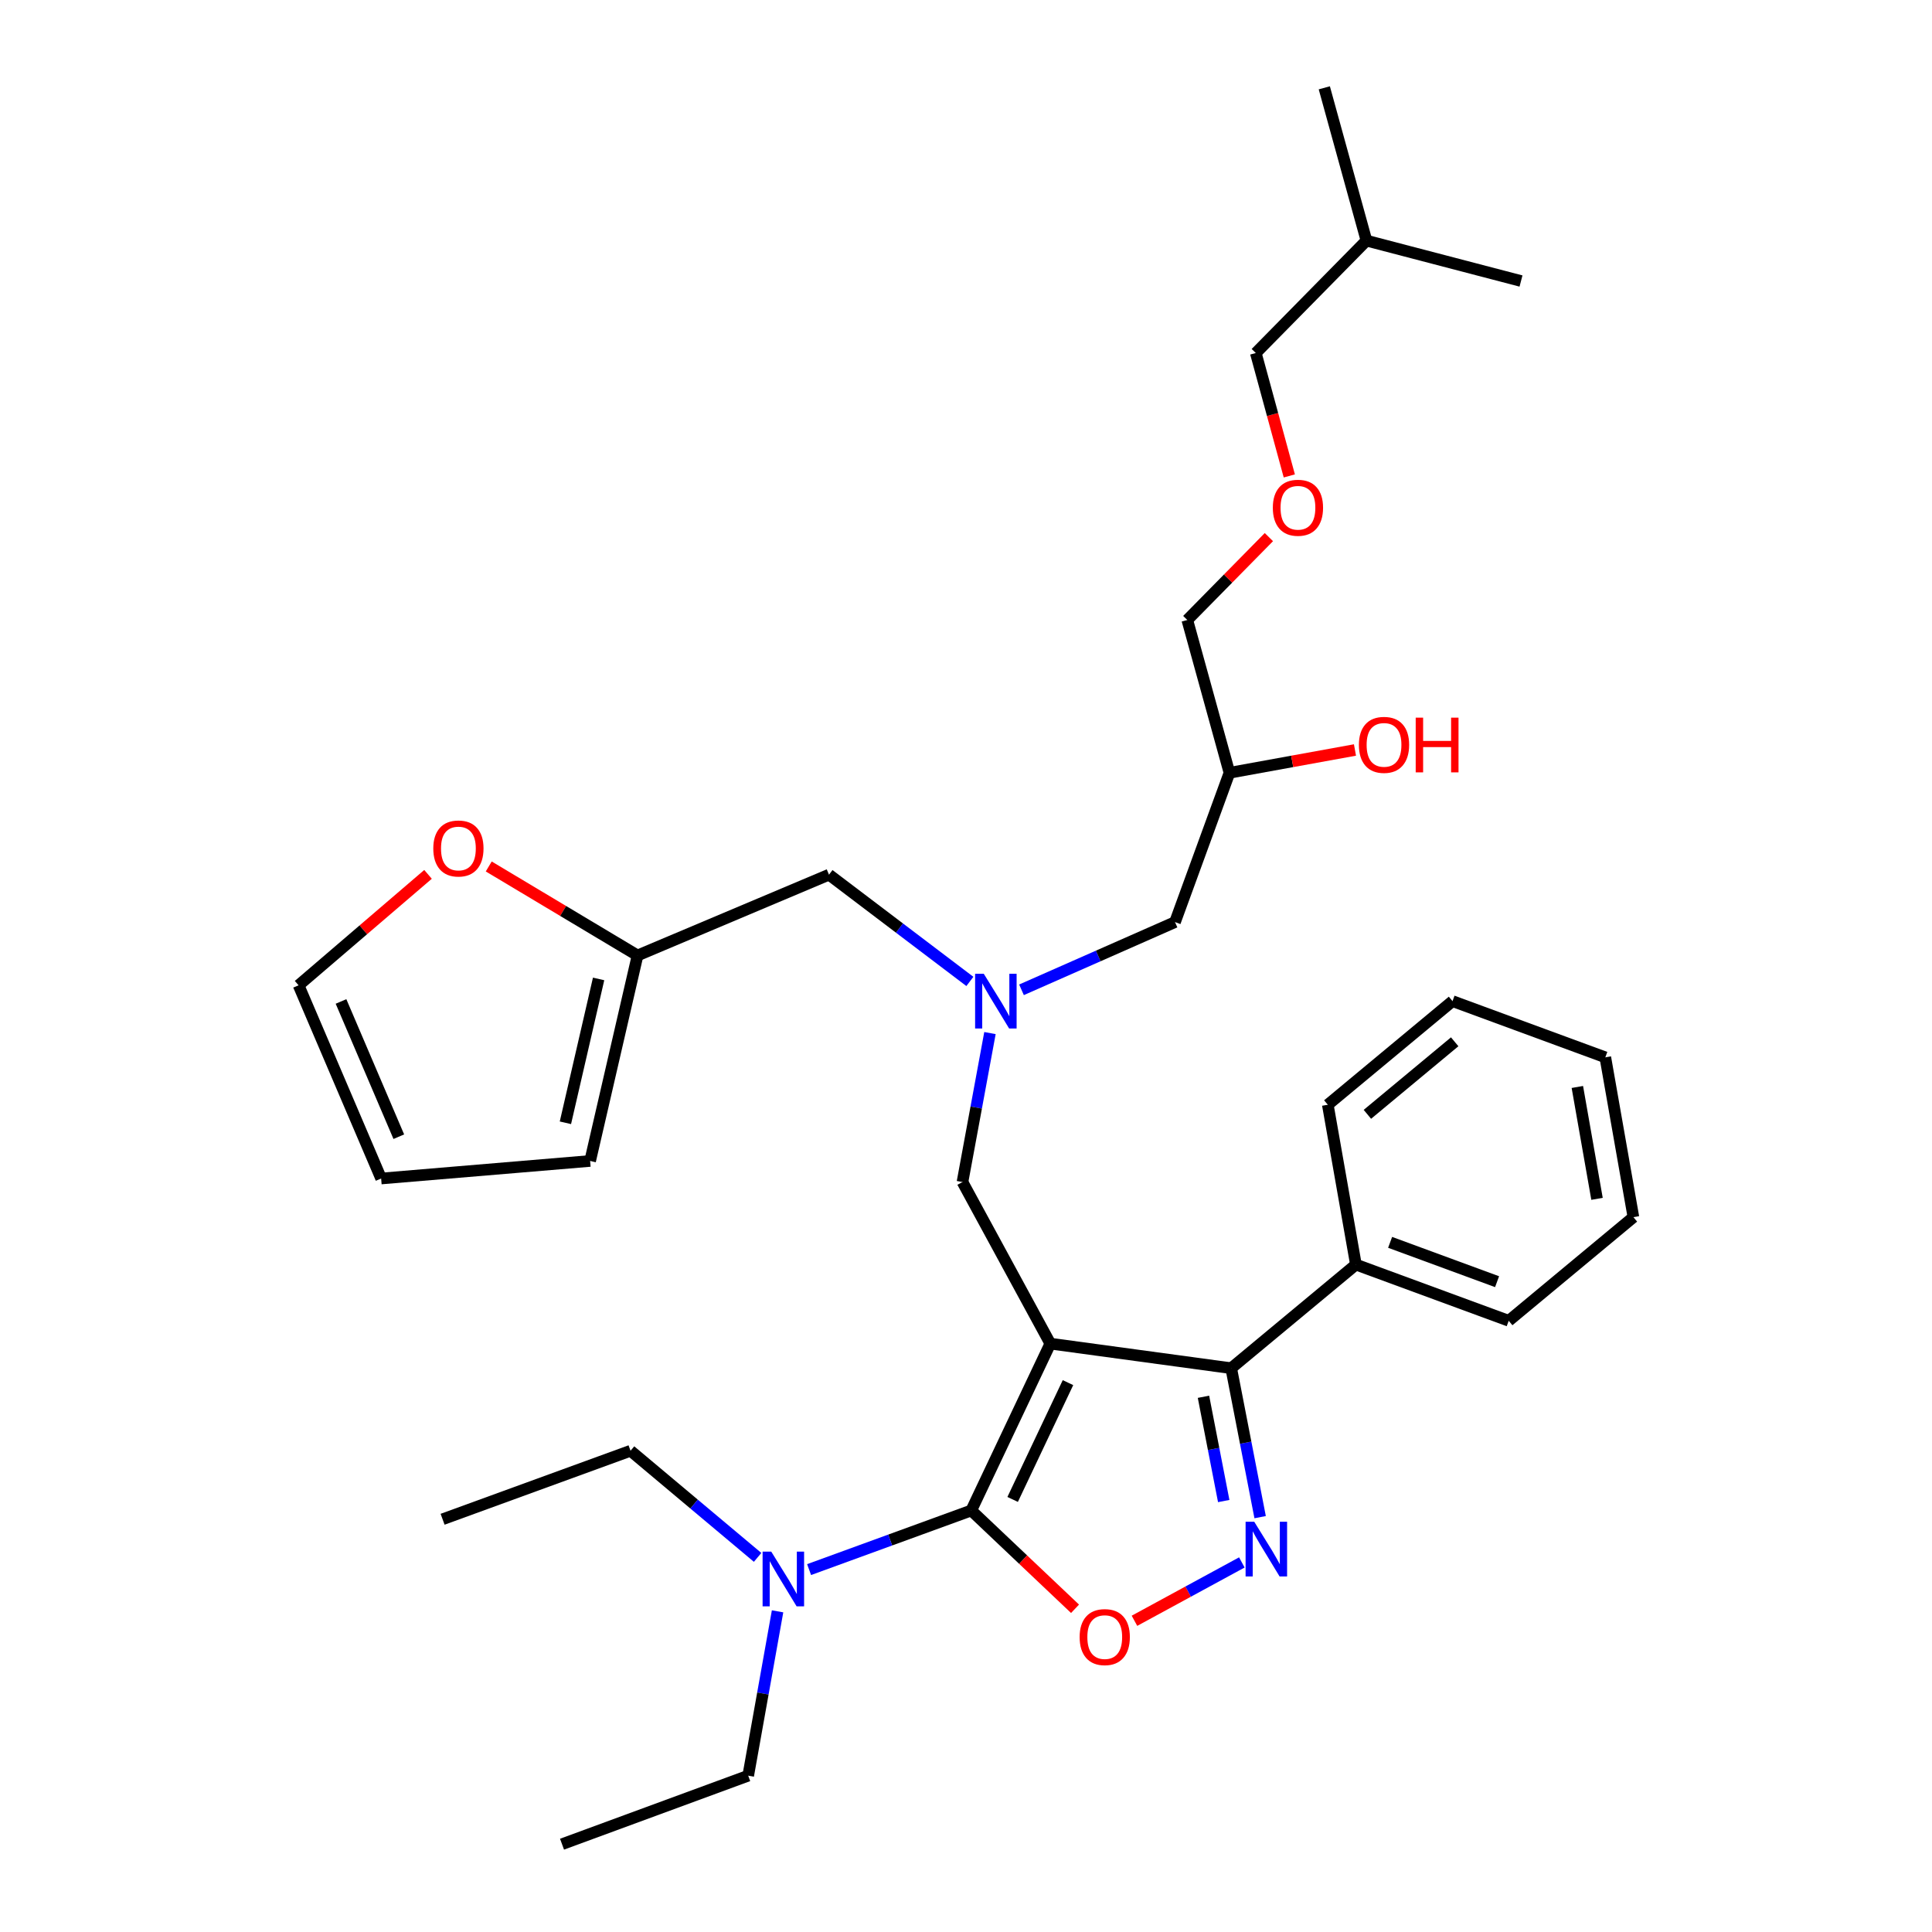 <?xml version='1.0' encoding='iso-8859-1'?>
<svg version='1.1' baseProfile='full'
              xmlns='http://www.w3.org/2000/svg'
                      xmlns:rdkit='http://www.rdkit.org/xml'
                      xmlns:xlink='http://www.w3.org/1999/xlink'
                  xml:space='preserve'
width='1000px' height='1000px' viewBox='0 0 1000 1000'>
<!-- END OF HEADER -->
<rect style='opacity:1.0;fill:#FFFFFF;stroke:none' width='1000' height='1000' x='0' y='0'> </rect>
<path class='bond-0' d='M 502.005,507.987 L 465.546,480.356' style='fill:none;fill-rule:evenodd;stroke:#0000FF;stroke-width:6px;stroke-linecap:butt;stroke-linejoin:miter;stroke-opacity:1' />
<path class='bond-0' d='M 465.546,480.356 L 429.087,452.725' style='fill:none;fill-rule:evenodd;stroke:#000000;stroke-width:6px;stroke-linecap:butt;stroke-linejoin:miter;stroke-opacity:1' />
<path class='bond-1' d='M 528.728,512.324 L 568.456,494.799' style='fill:none;fill-rule:evenodd;stroke:#0000FF;stroke-width:6px;stroke-linecap:butt;stroke-linejoin:miter;stroke-opacity:1' />
<path class='bond-1' d='M 568.456,494.799 L 608.183,477.274' style='fill:none;fill-rule:evenodd;stroke:#000000;stroke-width:6px;stroke-linecap:butt;stroke-linejoin:miter;stroke-opacity:1' />
<path class='bond-2' d='M 512.403,534.72 L 505.29,573.269' style='fill:none;fill-rule:evenodd;stroke:#0000FF;stroke-width:6px;stroke-linecap:butt;stroke-linejoin:miter;stroke-opacity:1' />
<path class='bond-2' d='M 505.29,573.269 L 498.177,611.818' style='fill:none;fill-rule:evenodd;stroke:#000000;stroke-width:6px;stroke-linecap:butt;stroke-linejoin:miter;stroke-opacity:1' />
<path class='bond-3' d='M 608.183,477.274 L 636.367,400' style='fill:none;fill-rule:evenodd;stroke:#000000;stroke-width:6px;stroke-linecap:butt;stroke-linejoin:miter;stroke-opacity:1' />
<path class='bond-4' d='M 636.367,400 L 668.85,394.095' style='fill:none;fill-rule:evenodd;stroke:#000000;stroke-width:6px;stroke-linecap:butt;stroke-linejoin:miter;stroke-opacity:1' />
<path class='bond-4' d='M 668.85,394.095 L 701.332,388.19' style='fill:none;fill-rule:evenodd;stroke:#FF0000;stroke-width:6px;stroke-linecap:butt;stroke-linejoin:miter;stroke-opacity:1' />
<path class='bond-5' d='M 636.367,400 L 614.543,320.904' style='fill:none;fill-rule:evenodd;stroke:#000000;stroke-width:6px;stroke-linecap:butt;stroke-linejoin:miter;stroke-opacity:1' />
<path class='bond-6' d='M 614.543,320.904 L 635.658,299.457' style='fill:none;fill-rule:evenodd;stroke:#000000;stroke-width:6px;stroke-linecap:butt;stroke-linejoin:miter;stroke-opacity:1' />
<path class='bond-6' d='M 635.658,299.457 L 656.774,278.009' style='fill:none;fill-rule:evenodd;stroke:#FF0000;stroke-width:6px;stroke-linecap:butt;stroke-linejoin:miter;stroke-opacity:1' />
<path class='bond-7' d='M 667.345,246.338 L 658.672,214.531' style='fill:none;fill-rule:evenodd;stroke:#FF0000;stroke-width:6px;stroke-linecap:butt;stroke-linejoin:miter;stroke-opacity:1' />
<path class='bond-7' d='M 658.672,214.531 L 649.999,182.724' style='fill:none;fill-rule:evenodd;stroke:#000000;stroke-width:6px;stroke-linecap:butt;stroke-linejoin:miter;stroke-opacity:1' />
<path class='bond-8' d='M 649.999,182.724 L 707.271,124.541' style='fill:none;fill-rule:evenodd;stroke:#000000;stroke-width:6px;stroke-linecap:butt;stroke-linejoin:miter;stroke-opacity:1' />
<path class='bond-9' d='M 543.639,695.452 L 502.725,781.82' style='fill:none;fill-rule:evenodd;stroke:#000000;stroke-width:6px;stroke-linecap:butt;stroke-linejoin:miter;stroke-opacity:1' />
<path class='bond-9' d='M 552.785,715.647 L 524.144,776.104' style='fill:none;fill-rule:evenodd;stroke:#000000;stroke-width:6px;stroke-linecap:butt;stroke-linejoin:miter;stroke-opacity:1' />
<path class='bond-10' d='M 543.639,695.452 L 637.269,708.182' style='fill:none;fill-rule:evenodd;stroke:#000000;stroke-width:6px;stroke-linecap:butt;stroke-linejoin:miter;stroke-opacity:1' />
<path class='bond-11' d='M 543.639,695.452 L 498.177,611.818' style='fill:none;fill-rule:evenodd;stroke:#000000;stroke-width:6px;stroke-linecap:butt;stroke-linejoin:miter;stroke-opacity:1' />
<path class='bond-12' d='M 502.725,781.82 L 529.58,807.262' style='fill:none;fill-rule:evenodd;stroke:#000000;stroke-width:6px;stroke-linecap:butt;stroke-linejoin:miter;stroke-opacity:1' />
<path class='bond-12' d='M 529.58,807.262 L 556.436,832.704' style='fill:none;fill-rule:evenodd;stroke:#FF0000;stroke-width:6px;stroke-linecap:butt;stroke-linejoin:miter;stroke-opacity:1' />
<path class='bond-13' d='M 502.725,781.82 L 460.756,797.119' style='fill:none;fill-rule:evenodd;stroke:#000000;stroke-width:6px;stroke-linecap:butt;stroke-linejoin:miter;stroke-opacity:1' />
<path class='bond-13' d='M 460.756,797.119 L 418.787,812.418' style='fill:none;fill-rule:evenodd;stroke:#0000FF;stroke-width:6px;stroke-linecap:butt;stroke-linejoin:miter;stroke-opacity:1' />
<path class='bond-14' d='M 587.195,838.917 L 614.985,823.815' style='fill:none;fill-rule:evenodd;stroke:#FF0000;stroke-width:6px;stroke-linecap:butt;stroke-linejoin:miter;stroke-opacity:1' />
<path class='bond-14' d='M 614.985,823.815 L 642.776,808.713' style='fill:none;fill-rule:evenodd;stroke:#0000FF;stroke-width:6px;stroke-linecap:butt;stroke-linejoin:miter;stroke-opacity:1' />
<path class='bond-15' d='M 652.244,785.277 L 644.757,746.729' style='fill:none;fill-rule:evenodd;stroke:#0000FF;stroke-width:6px;stroke-linecap:butt;stroke-linejoin:miter;stroke-opacity:1' />
<path class='bond-15' d='M 644.757,746.729 L 637.269,708.182' style='fill:none;fill-rule:evenodd;stroke:#000000;stroke-width:6px;stroke-linecap:butt;stroke-linejoin:miter;stroke-opacity:1' />
<path class='bond-15' d='M 633.397,776.937 L 628.156,749.954' style='fill:none;fill-rule:evenodd;stroke:#0000FF;stroke-width:6px;stroke-linecap:butt;stroke-linejoin:miter;stroke-opacity:1' />
<path class='bond-15' d='M 628.156,749.954 L 622.915,722.971' style='fill:none;fill-rule:evenodd;stroke:#000000;stroke-width:6px;stroke-linecap:butt;stroke-linejoin:miter;stroke-opacity:1' />
<path class='bond-16' d='M 637.269,708.182 L 701.822,654.547' style='fill:none;fill-rule:evenodd;stroke:#000000;stroke-width:6px;stroke-linecap:butt;stroke-linejoin:miter;stroke-opacity:1' />
<path class='bond-17' d='M 221.547,452.57 L 188.048,481.283' style='fill:none;fill-rule:evenodd;stroke:#FF0000;stroke-width:6px;stroke-linecap:butt;stroke-linejoin:miter;stroke-opacity:1' />
<path class='bond-17' d='M 188.048,481.283 L 154.548,509.996' style='fill:none;fill-rule:evenodd;stroke:#000000;stroke-width:6px;stroke-linecap:butt;stroke-linejoin:miter;stroke-opacity:1' />
<path class='bond-18' d='M 252.972,448.481 L 291.485,471.512' style='fill:none;fill-rule:evenodd;stroke:#FF0000;stroke-width:6px;stroke-linecap:butt;stroke-linejoin:miter;stroke-opacity:1' />
<path class='bond-18' d='M 291.485,471.512 L 329.999,494.542' style='fill:none;fill-rule:evenodd;stroke:#000000;stroke-width:6px;stroke-linecap:butt;stroke-linejoin:miter;stroke-opacity:1' />
<path class='bond-19' d='M 154.548,509.996 L 197.277,609.996' style='fill:none;fill-rule:evenodd;stroke:#000000;stroke-width:6px;stroke-linecap:butt;stroke-linejoin:miter;stroke-opacity:1' />
<path class='bond-19' d='M 176.508,518.352 L 206.418,588.351' style='fill:none;fill-rule:evenodd;stroke:#000000;stroke-width:6px;stroke-linecap:butt;stroke-linejoin:miter;stroke-opacity:1' />
<path class='bond-20' d='M 197.277,609.996 L 305.45,600.911' style='fill:none;fill-rule:evenodd;stroke:#000000;stroke-width:6px;stroke-linecap:butt;stroke-linejoin:miter;stroke-opacity:1' />
<path class='bond-21' d='M 326.363,750.91 L 359.25,778.505' style='fill:none;fill-rule:evenodd;stroke:#000000;stroke-width:6px;stroke-linecap:butt;stroke-linejoin:miter;stroke-opacity:1' />
<path class='bond-21' d='M 359.25,778.505 L 392.138,806.099' style='fill:none;fill-rule:evenodd;stroke:#0000FF;stroke-width:6px;stroke-linecap:butt;stroke-linejoin:miter;stroke-opacity:1' />
<path class='bond-22' d='M 326.363,750.91 L 229.088,786.367' style='fill:none;fill-rule:evenodd;stroke:#000000;stroke-width:6px;stroke-linecap:butt;stroke-linejoin:miter;stroke-opacity:1' />
<path class='bond-23' d='M 402.467,834.022 L 394.869,876.555' style='fill:none;fill-rule:evenodd;stroke:#0000FF;stroke-width:6px;stroke-linecap:butt;stroke-linejoin:miter;stroke-opacity:1' />
<path class='bond-23' d='M 394.869,876.555 L 387.27,919.089' style='fill:none;fill-rule:evenodd;stroke:#000000;stroke-width:6px;stroke-linecap:butt;stroke-linejoin:miter;stroke-opacity:1' />
<path class='bond-24' d='M 387.27,919.089 L 290.906,954.545' style='fill:none;fill-rule:evenodd;stroke:#000000;stroke-width:6px;stroke-linecap:butt;stroke-linejoin:miter;stroke-opacity:1' />
<path class='bond-25' d='M 701.822,654.547 L 780.908,683.633' style='fill:none;fill-rule:evenodd;stroke:#000000;stroke-width:6px;stroke-linecap:butt;stroke-linejoin:miter;stroke-opacity:1' />
<path class='bond-25' d='M 719.522,643.038 L 774.883,663.399' style='fill:none;fill-rule:evenodd;stroke:#000000;stroke-width:6px;stroke-linecap:butt;stroke-linejoin:miter;stroke-opacity:1' />
<path class='bond-26' d='M 701.822,654.547 L 687.269,571.815' style='fill:none;fill-rule:evenodd;stroke:#000000;stroke-width:6px;stroke-linecap:butt;stroke-linejoin:miter;stroke-opacity:1' />
<path class='bond-27' d='M 780.908,683.633 L 845.452,629.998' style='fill:none;fill-rule:evenodd;stroke:#000000;stroke-width:6px;stroke-linecap:butt;stroke-linejoin:miter;stroke-opacity:1' />
<path class='bond-28' d='M 845.452,629.998 L 830.908,547.275' style='fill:none;fill-rule:evenodd;stroke:#000000;stroke-width:6px;stroke-linecap:butt;stroke-linejoin:miter;stroke-opacity:1' />
<path class='bond-28' d='M 826.615,620.517 L 816.434,562.612' style='fill:none;fill-rule:evenodd;stroke:#000000;stroke-width:6px;stroke-linecap:butt;stroke-linejoin:miter;stroke-opacity:1' />
<path class='bond-29' d='M 830.908,547.275 L 751.822,518.179' style='fill:none;fill-rule:evenodd;stroke:#000000;stroke-width:6px;stroke-linecap:butt;stroke-linejoin:miter;stroke-opacity:1' />
<path class='bond-30' d='M 751.822,518.179 L 687.269,571.815' style='fill:none;fill-rule:evenodd;stroke:#000000;stroke-width:6px;stroke-linecap:butt;stroke-linejoin:miter;stroke-opacity:1' />
<path class='bond-30' d='M 752.946,539.231 L 707.759,576.776' style='fill:none;fill-rule:evenodd;stroke:#000000;stroke-width:6px;stroke-linecap:butt;stroke-linejoin:miter;stroke-opacity:1' />
<path class='bond-31' d='M 305.45,600.911 L 329.999,494.542' style='fill:none;fill-rule:evenodd;stroke:#000000;stroke-width:6px;stroke-linecap:butt;stroke-linejoin:miter;stroke-opacity:1' />
<path class='bond-31' d='M 292.654,581.153 L 309.839,506.694' style='fill:none;fill-rule:evenodd;stroke:#000000;stroke-width:6px;stroke-linecap:butt;stroke-linejoin:miter;stroke-opacity:1' />
<path class='bond-32' d='M 329.999,494.542 L 429.087,452.725' style='fill:none;fill-rule:evenodd;stroke:#000000;stroke-width:6px;stroke-linecap:butt;stroke-linejoin:miter;stroke-opacity:1' />
<path class='bond-33' d='M 707.271,124.541 L 685.456,45.455' style='fill:none;fill-rule:evenodd;stroke:#000000;stroke-width:6px;stroke-linecap:butt;stroke-linejoin:miter;stroke-opacity:1' />
<path class='bond-34' d='M 707.271,124.541 L 787.269,145.454' style='fill:none;fill-rule:evenodd;stroke:#000000;stroke-width:6px;stroke-linecap:butt;stroke-linejoin:miter;stroke-opacity:1' />
<path  class='atom-0' d='M 509.195 504.019
L 518.475 519.019
Q 519.395 520.499, 520.875 523.179
Q 522.355 525.859, 522.435 526.019
L 522.435 504.019
L 526.195 504.019
L 526.195 532.339
L 522.315 532.339
L 512.355 515.939
Q 511.195 514.019, 509.955 511.819
Q 508.755 509.619, 508.395 508.939
L 508.395 532.339
L 504.715 532.339
L 504.715 504.019
L 509.195 504.019
' fill='#0000FF'/>
<path  class='atom-4' d='M 703.365 385.537
Q 703.365 378.737, 706.725 374.937
Q 710.085 371.137, 716.365 371.137
Q 722.645 371.137, 726.005 374.937
Q 729.365 378.737, 729.365 385.537
Q 729.365 392.417, 725.965 396.337
Q 722.565 400.217, 716.365 400.217
Q 710.125 400.217, 706.725 396.337
Q 703.365 392.457, 703.365 385.537
M 716.365 397.017
Q 720.685 397.017, 723.005 394.137
Q 725.365 391.217, 725.365 385.537
Q 725.365 379.977, 723.005 377.177
Q 720.685 374.337, 716.365 374.337
Q 712.045 374.337, 709.685 377.137
Q 707.365 379.937, 707.365 385.537
Q 707.365 391.257, 709.685 394.137
Q 712.045 397.017, 716.365 397.017
' fill='#FF0000'/>
<path  class='atom-4' d='M 732.765 371.457
L 736.605 371.457
L 736.605 383.497
L 751.085 383.497
L 751.085 371.457
L 754.925 371.457
L 754.925 399.777
L 751.085 399.777
L 751.085 386.697
L 736.605 386.697
L 736.605 399.777
L 732.765 399.777
L 732.765 371.457
' fill='#FF0000'/>
<path  class='atom-5' d='M 658.814 262.811
Q 658.814 256.011, 662.174 252.211
Q 665.534 248.411, 671.814 248.411
Q 678.094 248.411, 681.454 252.211
Q 684.814 256.011, 684.814 262.811
Q 684.814 269.691, 681.414 273.611
Q 678.014 277.491, 671.814 277.491
Q 665.574 277.491, 662.174 273.611
Q 658.814 269.731, 658.814 262.811
M 671.814 274.291
Q 676.134 274.291, 678.454 271.411
Q 680.814 268.491, 680.814 262.811
Q 680.814 257.251, 678.454 254.451
Q 676.134 251.611, 671.814 251.611
Q 667.494 251.611, 665.134 254.411
Q 662.814 257.211, 662.814 262.811
Q 662.814 268.531, 665.134 271.411
Q 667.494 274.291, 671.814 274.291
' fill='#FF0000'/>
<path  class='atom-9' d='M 558.815 847.354
Q 558.815 840.554, 562.175 836.754
Q 565.535 832.954, 571.815 832.954
Q 578.095 832.954, 581.455 836.754
Q 584.815 840.554, 584.815 847.354
Q 584.815 854.234, 581.415 858.154
Q 578.015 862.034, 571.815 862.034
Q 565.575 862.034, 562.175 858.154
Q 558.815 854.274, 558.815 847.354
M 571.815 858.834
Q 576.135 858.834, 578.455 855.954
Q 580.815 853.034, 580.815 847.354
Q 580.815 841.794, 578.455 838.994
Q 576.135 836.154, 571.815 836.154
Q 567.495 836.154, 565.135 838.954
Q 562.815 841.754, 562.815 847.354
Q 562.815 853.074, 565.135 855.954
Q 567.495 858.834, 571.815 858.834
' fill='#FF0000'/>
<path  class='atom-10' d='M 649.198 787.661
L 658.478 802.661
Q 659.398 804.141, 660.878 806.821
Q 662.358 809.501, 662.438 809.661
L 662.438 787.661
L 666.198 787.661
L 666.198 815.981
L 662.318 815.981
L 652.358 799.581
Q 651.198 797.661, 649.958 795.461
Q 648.758 793.261, 648.398 792.581
L 648.398 815.981
L 644.718 815.981
L 644.718 787.661
L 649.198 787.661
' fill='#0000FF'/>
<path  class='atom-12' d='M 224.271 439.173
Q 224.271 432.373, 227.631 428.573
Q 230.991 424.773, 237.271 424.773
Q 243.551 424.773, 246.911 428.573
Q 250.271 432.373, 250.271 439.173
Q 250.271 446.053, 246.871 449.973
Q 243.471 453.853, 237.271 453.853
Q 231.031 453.853, 227.631 449.973
Q 224.271 446.093, 224.271 439.173
M 237.271 450.653
Q 241.591 450.653, 243.911 447.773
Q 246.271 444.853, 246.271 439.173
Q 246.271 433.613, 243.911 430.813
Q 241.591 427.973, 237.271 427.973
Q 232.951 427.973, 230.591 430.773
Q 228.271 433.573, 228.271 439.173
Q 228.271 444.893, 230.591 447.773
Q 232.951 450.653, 237.271 450.653
' fill='#FF0000'/>
<path  class='atom-17' d='M 399.199 803.116
L 408.479 818.116
Q 409.399 819.596, 410.879 822.276
Q 412.359 824.956, 412.439 825.116
L 412.439 803.116
L 416.199 803.116
L 416.199 831.436
L 412.319 831.436
L 402.359 815.036
Q 401.199 813.116, 399.959 810.916
Q 398.759 808.716, 398.399 808.036
L 398.399 831.436
L 394.719 831.436
L 394.719 803.116
L 399.199 803.116
' fill='#0000FF'/>
</svg>
